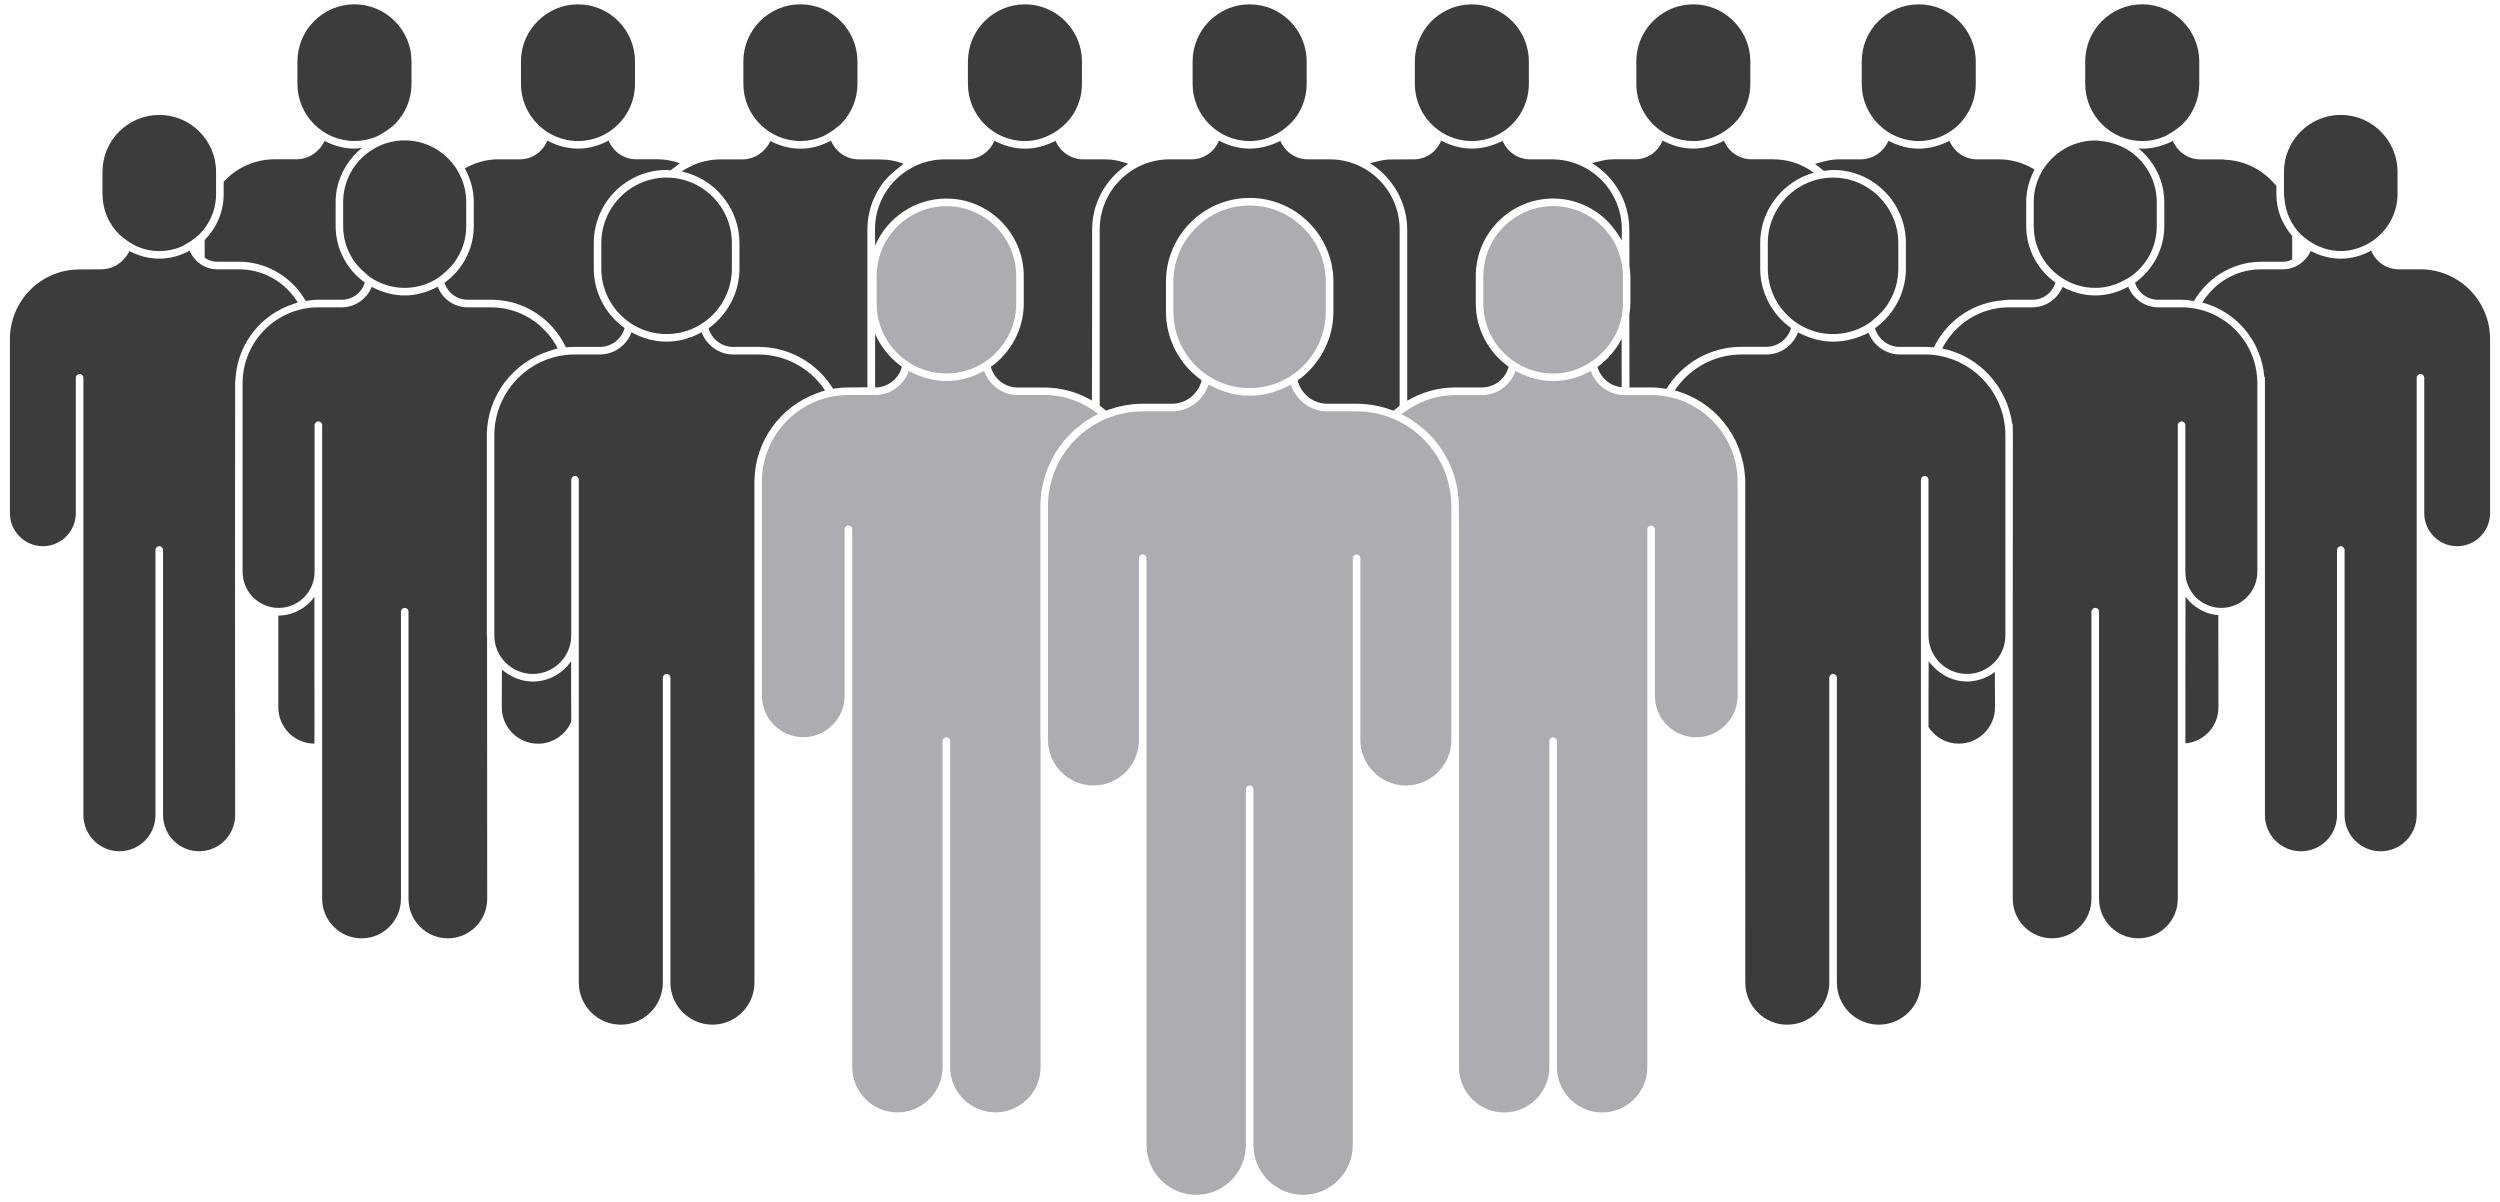<svg width="210" height="101" viewBox="0 0 210 101" fill="none" xmlns="http://www.w3.org/2000/svg">
<g clip-path="url(#clip0_407_857)">
<path d="M181.272 25.18H183.251C183.607 25.18 183.949 25.233 184.288 25.285C184.848 24.358 185.581 23.576 186.448 23.023C187.502 22.348 188.705 21.988 189.931 21.988H191.759C192.022 21.988 192.285 21.929 192.544 21.797V19.822C191.674 18.812 191.216 17.598 191.216 16.31V15.591C191.163 15.529 191.102 15.488 191.05 15.43C190.857 15.21 190.65 15.002 190.428 14.812C190.308 14.71 190.185 14.616 190.06 14.522C189.835 14.358 189.596 14.206 189.347 14.075C189.216 14.004 189.082 13.943 188.944 13.884C188.688 13.773 188.422 13.677 188.147 13.604C188.007 13.565 187.867 13.536 187.721 13.51C187.453 13.46 187.178 13.428 186.898 13.416C186.819 13.413 186.743 13.39 186.664 13.39H184.831C183.823 13.39 182.93 12.781 182.521 11.833C181.686 12.26 180.822 12.489 179.946 12.489C179.891 12.489 179.835 12.48 179.78 12.474H179.707C179.683 12.474 179.663 12.474 179.64 12.471C181.012 13.604 181.8 15.242 181.8 16.978V19.006C181.8 20.873 180.883 22.643 179.342 23.752C179.61 24.607 180.384 25.18 181.269 25.18H181.272Z" fill="#3C3C3B"/>
<path d="M183.582 62.442C185.161 62.298 186.349 60.999 186.349 59.419L186.338 51.673C185.412 51.608 184.58 51.19 183.944 50.543C183.818 50.411 183.687 50.28 183.582 50.13C183.57 50.13 183.57 62.436 183.573 62.439C183.573 62.439 183.579 62.439 183.582 62.439V62.442Z" fill="#3C3C3B"/>
<path d="M179.949 11.848C180.595 11.848 181.219 11.722 181.809 11.467C181.914 11.423 182.014 11.365 182.113 11.306L182.244 11.23C182.513 11.081 182.764 10.908 183 10.712L183.117 10.618C183.19 10.563 183.266 10.504 183.33 10.437C184.238 9.527 184.738 8.324 184.738 7.045V5.164C184.738 3.888 184.238 2.682 183.33 1.772C182.892 1.333 182.378 0.985 181.806 0.742C181.216 0.49 180.592 0.362 179.946 0.362C177.304 0.362 175.158 2.515 175.158 5.161V7.042C175.158 9.691 177.307 11.845 179.946 11.845L179.949 11.848Z" fill="#3C3C3B"/>
<path d="M167.559 56.451C166.87 56.966 166.061 57.247 165.22 57.247C164.131 57.247 163.121 56.767 162.38 55.977C162.251 55.837 162.111 55.702 162.006 55.541C161.994 55.541 161.994 61.078 161.994 61.078C162.561 61.947 163.512 62.465 164.54 62.465C166.219 62.465 167.582 61.098 167.582 59.416L167.571 57.552V56.443C167.571 56.443 167.565 56.446 167.562 56.448L167.559 56.451Z" fill="#3C3C3B"/>
<path d="M159.57 29.137H161.672C161.935 29.137 162.195 29.151 162.449 29.178C163.48 27.05 165.477 25.593 167.804 25.274L168.186 25.23C168.373 25.206 168.56 25.18 168.752 25.18H170.732C171.617 25.18 172.39 24.607 172.653 23.735C171.117 22.64 170.201 20.87 170.201 19.003V16.975C170.201 16.047 170.437 15.134 170.901 14.239C169.958 13.671 168.948 13.384 167.897 13.384H166.061C165.053 13.384 164.157 12.775 163.751 11.827C162.916 12.257 162.055 12.486 161.179 12.486C160.303 12.486 159.462 12.26 158.63 11.83C158.213 12.767 157.31 13.384 156.294 13.384H154.461C153.982 13.384 153.5 13.475 153.01 13.618C152.826 13.668 152.636 13.709 152.458 13.773C152.715 13.952 152.954 14.151 153.2 14.355L153.357 14.332C153.562 14.303 153.766 14.277 153.976 14.277C157.351 14.277 160.096 17.027 160.096 20.41V22.564C160.096 24.536 159.126 26.403 157.497 27.574C157.769 28.496 158.621 29.14 159.57 29.14V29.137Z" fill="#3C3C3B"/>
<path d="M161.176 0.365C158.534 0.365 156.385 2.518 156.385 5.164V7.045C156.385 9.694 158.534 11.848 161.176 11.848C163.818 11.848 165.964 9.694 165.964 7.045V5.164C165.964 2.515 163.815 0.365 161.176 0.365Z" fill="#3C3C3B"/>
<path d="M136.94 25.815C136.934 25.891 136.926 25.967 136.917 26.043C136.902 26.16 136.885 26.28 136.864 26.421L136.876 32.546H138.686C139.089 32.546 139.509 32.584 139.977 32.66C141.358 30.451 143.708 29.134 146.28 29.134H148.379C149.328 29.134 150.181 28.49 150.449 27.556C148.826 26.401 147.857 24.533 147.857 22.561V20.407C147.857 18.046 149.243 15.921 151.331 14.9C151.36 14.885 151.386 14.865 151.416 14.853C151.451 14.838 151.486 14.83 151.521 14.812C151.792 14.692 152.07 14.587 152.359 14.505C151.354 13.764 150.175 13.381 148.954 13.381H147.121C146.114 13.381 145.22 12.772 144.811 11.824C143.974 12.252 143.109 12.48 142.236 12.48C141.363 12.48 140.499 12.252 139.655 11.81C139.273 12.764 138.368 13.381 137.352 13.381H135.518C135.13 13.381 134.721 13.451 134.298 13.557C134.105 13.601 133.912 13.642 133.729 13.703C135.688 14.917 136.861 16.995 136.861 19.272L136.873 22.081V22.26V22.362C136.914 22.634 136.952 22.906 136.952 23.19V25.493C136.952 25.599 136.943 25.707 136.931 25.815H136.94Z" fill="#3C3C3B"/>
<path d="M144.914 1.187C144.12 0.648 143.197 0.365 142.239 0.365C141.594 0.365 140.969 0.49 140.38 0.745C138.599 1.503 137.451 3.238 137.451 5.167V7.048C137.451 8.977 138.602 10.712 140.38 11.47C140.969 11.722 141.594 11.851 142.239 11.851C143.025 11.851 143.798 11.643 144.534 11.233C144.803 11.084 145.057 10.911 145.29 10.715C145.679 10.39 145.979 10.065 146.207 9.729C146.744 8.933 147.028 8.008 147.028 7.048V5.167C147.028 4.21 146.744 3.282 146.207 2.486C145.86 1.971 145.422 1.532 144.911 1.19L144.914 1.187Z" fill="#3C3C3B"/>
<path d="M26.4 50.142C25.714 51.111 24.59 51.699 23.378 51.711V59.419C23.378 61.093 24.738 62.462 26.411 62.465C26.423 62.459 26.417 59.375 26.411 56.29V50.127C26.411 50.127 26.403 50.136 26.4 50.139V50.142Z" fill="#3C3C3B"/>
<path d="M18.242 21.985H20.07C22.368 21.985 24.514 23.246 25.679 25.277C26.067 25.227 26.4 25.177 26.744 25.177H28.724C29.609 25.177 30.382 24.604 30.645 23.732C29.109 22.637 28.193 20.867 28.193 19V16.972C28.193 15.526 28.744 14.159 29.711 13.08C29.921 12.848 30.146 12.629 30.391 12.433C30.391 12.418 30.216 12.442 30.216 12.442C30.073 12.462 29.93 12.483 29.784 12.483C28.931 12.483 28.09 12.263 27.264 11.842C26.817 12.767 25.915 13.381 24.899 13.381H23.066C21.439 13.381 19.921 14.045 18.788 15.263V16.307C18.788 17.756 18.222 19.12 17.189 20.156L17.194 21.651C17.507 21.87 17.872 21.988 18.248 21.988L18.242 21.985Z" fill="#3C3C3B"/>
<path d="M31.638 11.467C31.746 11.42 31.846 11.365 31.945 11.306L32.073 11.23C32.342 11.081 32.593 10.908 32.829 10.712L32.946 10.618C33.019 10.56 33.095 10.504 33.159 10.437C34.067 9.527 34.567 8.324 34.567 7.045V5.164C34.567 3.888 34.067 2.682 33.159 1.772C32.721 1.333 32.208 0.985 31.635 0.742C31.046 0.49 30.421 0.362 29.776 0.362C27.133 0.362 24.984 2.515 24.984 5.161V7.042C24.984 9.691 27.133 11.845 29.776 11.845C30.421 11.845 31.046 11.719 31.635 11.464L31.638 11.467Z" fill="#3C3C3B"/>
<path d="M47.97 55.544C47.237 56.609 46.04 57.25 44.756 57.25C43.941 57.25 43.153 56.969 42.475 56.484C42.37 56.404 42.259 56.334 42.163 56.246C42.151 56.246 42.151 59.422 42.151 59.422C42.151 61.104 43.515 62.471 45.194 62.471C46.405 62.471 47.503 61.748 47.985 60.621L47.973 57.874V55.544H47.97Z" fill="#3C3C3B"/>
<path d="M47.538 29.178C47.789 29.151 48.043 29.14 48.3 29.14H50.402C51.351 29.14 52.204 28.496 52.469 27.559C50.846 26.403 49.877 24.536 49.877 22.564V20.41C49.877 17.03 52.621 14.277 55.996 14.277C56.06 14.277 56.125 14.285 56.186 14.294L56.341 14.306C56.49 14.18 56.653 14.063 56.811 13.943C56.913 13.87 57.004 13.788 57.112 13.72C56.458 13.489 55.856 13.381 55.272 13.381H53.439C52.426 13.381 51.52 12.764 51.118 11.807C50.294 12.254 49.43 12.483 48.554 12.483C47.678 12.483 46.817 12.254 45.97 11.812C45.588 12.767 44.683 13.384 43.67 13.384H41.836C40.916 13.384 40.014 13.621 39.144 14.092C39.112 14.11 39.077 14.121 39.045 14.139C39.541 15.049 39.798 16 39.798 16.975V19.003C39.798 20.87 38.881 22.64 37.34 23.749C37.608 24.604 38.382 25.177 39.267 25.177H41.246C43.941 25.177 46.35 26.705 47.535 29.166C47.535 29.172 47.541 29.175 47.547 29.175L47.538 29.178Z" fill="#3C3C3B"/>
<path d="M47.588 0.461C46.377 0.71 45.282 1.45 44.581 2.483C44.044 3.279 43.761 4.204 43.761 5.164V7.045C43.761 8.005 44.044 8.93 44.581 9.726C45.291 10.777 46.359 11.496 47.588 11.748C47.901 11.815 48.225 11.848 48.552 11.848C51.191 11.848 53.34 9.694 53.34 7.045V5.164C53.34 2.515 51.191 0.365 48.552 0.365C48.228 0.365 47.907 0.397 47.588 0.461Z" fill="#3C3C3B"/>
<path d="M118.214 33.658C119.443 32.929 120.83 32.546 122.234 32.546H124.482C125.528 32.546 126.453 31.835 126.728 30.805C124.999 29.581 123.966 27.594 123.966 25.493V23.19C123.966 19.597 126.879 16.676 130.465 16.676C132.266 16.676 133.951 17.434 135.168 18.722C135.297 18.859 135.396 18.991 135.498 19.12C135.77 19.459 136.018 19.816 136.222 20.205C136.234 20.205 136.234 19.275 136.234 19.275C136.234 16.026 133.597 13.384 130.357 13.384H128.523C127.519 13.384 126.625 12.778 126.217 11.833C125.376 12.257 124.512 12.483 123.639 12.483C122.766 12.483 121.901 12.254 121.058 11.812C120.675 12.767 119.77 13.384 118.754 13.384L116.92 13.396C116.52 13.384 116.109 13.454 115.68 13.562C115.481 13.609 115.283 13.653 115.093 13.718C115.796 14.165 116.41 14.73 116.912 15.406C117.758 16.55 118.205 17.888 118.205 19.272V33.643L118.217 33.655L118.214 33.658Z" fill="#3C3C3B"/>
<path d="M136.205 28.499C135.717 29.415 135.023 30.22 134.193 30.819C134.447 31.747 135.262 32.432 136.217 32.525C136.228 32.523 136.223 31.548 136.217 30.559V28.481C136.217 28.481 136.208 28.493 136.205 28.502V28.499Z" fill="#3C3C3B"/>
<path d="M123.636 11.848C126.278 11.848 128.424 9.694 128.424 7.045V5.164C128.424 2.515 126.275 0.365 123.636 0.365C122.991 0.365 122.366 0.49 121.776 0.745C119.995 1.503 118.848 3.238 118.848 5.167V7.048C118.848 8.977 119.998 10.712 121.776 11.47C122.366 11.722 122.991 11.851 123.636 11.851V11.848Z" fill="#3C3C3B"/>
<path d="M61.588 29.137H63.69C66.259 29.137 68.609 30.451 69.979 32.654C70.457 32.584 70.878 32.546 71.272 32.546L72.863 32.534V19.275C72.863 17.981 73.243 16.732 73.964 15.649C74.37 15.046 74.898 14.537 75.497 14.08C75.637 13.978 75.76 13.852 75.906 13.758C75.263 13.516 74.656 13.399 74.04 13.399C74.011 13.399 73.981 13.399 73.955 13.399C73.955 13.387 72.122 13.387 72.122 13.387C71.109 13.387 70.204 12.769 69.8 11.812C68.974 12.26 68.11 12.489 67.237 12.489C66.364 12.489 65.538 12.269 64.715 11.848C64.271 12.772 63.369 13.39 62.353 13.39H60.519C59.596 13.39 58.7 13.612 57.888 14.037C57.669 14.148 57.456 14.265 57.255 14.402C60.069 15.005 62.116 17.531 62.116 20.416V22.57C62.116 24.542 61.147 26.412 59.518 27.58C59.789 28.502 60.642 29.145 61.59 29.145L61.588 29.137Z" fill="#3C3C3B"/>
<path d="M69.097 11.467C69.202 11.423 69.302 11.365 69.401 11.306L69.532 11.23C69.801 11.081 70.052 10.908 70.288 10.712L70.405 10.618C70.478 10.56 70.554 10.504 70.618 10.437C71.526 9.527 72.026 8.324 72.026 7.045V5.164C72.026 3.888 71.526 2.682 70.618 1.772C70.18 1.333 69.666 0.985 69.094 0.742C68.504 0.49 67.88 0.362 67.234 0.362C64.592 0.362 62.443 2.515 62.443 5.161V7.042C62.443 9.691 64.592 11.845 67.234 11.845C67.88 11.845 68.504 11.719 69.094 11.464L69.097 11.467Z" fill="#3C3C3B"/>
<path d="M73.859 28.73C73.733 28.511 73.61 28.285 73.511 28.051C73.499 28.051 73.511 32.549 73.511 32.549C74.562 32.549 75.488 31.838 75.762 30.808C74.98 30.252 74.34 29.541 73.859 28.733V28.73Z" fill="#3C3C3B"/>
<path d="M88.668 11.83C87.829 12.257 86.968 12.486 86.092 12.486C85.216 12.486 84.367 12.26 83.532 11.827C83.126 12.769 82.224 13.387 81.208 13.387H79.374C76.133 13.387 73.497 16.029 73.497 19.278L73.509 19.977V20.636C74.548 18.233 76.895 16.679 79.497 16.679C83.079 16.679 85.996 19.6 85.996 23.193V25.496C85.996 27.594 84.965 29.581 83.228 30.822C83.508 31.841 84.434 32.552 85.479 32.552H87.727C89.123 32.552 90.504 32.932 91.719 33.646C91.739 33.635 91.739 19.278 91.739 19.278C91.739 17.402 92.548 15.661 93.929 14.414C94.194 14.177 94.472 13.955 94.775 13.761C94.098 13.504 93.453 13.384 92.813 13.384H90.977C89.97 13.384 89.076 12.775 88.668 11.83Z" fill="#3C3C3B"/>
<path d="M81.304 5.164V7.045C81.304 9.694 83.453 11.848 86.095 11.848C86.88 11.848 87.651 11.64 88.39 11.23C88.658 11.084 88.912 10.908 89.146 10.712C89.534 10.387 89.835 10.062 90.063 9.726C90.6 8.93 90.883 8.005 90.883 7.045V5.164C90.883 4.207 90.6 3.279 90.063 2.483C89.715 1.968 89.277 1.532 88.769 1.187C87.975 0.648 87.049 0.365 86.095 0.365C83.453 0.365 81.307 2.518 81.307 5.164H81.304Z" fill="#3C3C3B"/>
<path d="M111.688 13.384H109.855C108.85 13.384 107.957 12.778 107.548 11.833C106.707 12.257 105.843 12.483 104.97 12.483C104.097 12.483 103.233 12.254 102.389 11.812C102.007 12.767 101.102 13.384 100.086 13.384H98.252C95.011 13.384 92.375 16.026 92.375 19.275V33.953L92.392 34.088C92.568 34.217 92.737 34.351 92.915 34.498C93.911 34.111 94.947 33.915 95.992 33.915H98.445C99.624 33.915 100.652 33.111 100.938 31.946C99.061 30.62 97.94 28.469 97.94 26.19V23.676C97.94 19.79 101.096 16.626 104.973 16.626C108.85 16.626 112.007 19.79 112.007 23.676V26.19C112.007 28.469 110.885 30.62 109.002 31.961C109.294 33.114 110.322 33.915 111.502 33.915H113.954C115.002 33.915 116.042 34.111 117.046 34.501C117.218 34.36 117.382 34.231 117.551 34.106C117.554 34.106 117.571 33.956 117.571 33.953V19.275C117.571 16.026 114.935 13.384 111.694 13.384H111.688Z" fill="#3C3C3B"/>
<path d="M105.931 11.748C106.358 11.66 106.793 11.491 107.266 11.23C107.534 11.081 107.788 10.908 108.022 10.712C108.41 10.387 108.711 10.062 108.939 9.726C109.476 8.93 109.759 8.005 109.759 7.045V5.164C109.759 4.207 109.476 3.279 108.939 2.483C108.591 1.968 108.153 1.529 107.642 1.187C107.12 0.83 106.544 0.587 105.931 0.461C105.616 0.397 105.292 0.365 104.968 0.365C102.326 0.365 100.18 2.518 100.18 5.164V7.045C100.18 9.694 102.329 11.848 104.968 11.848C105.292 11.848 105.616 11.815 105.931 11.748Z" fill="#3C3C3B"/>
<path d="M206.399 45.881C207.926 45.881 209.167 44.638 209.167 43.107V28.487C209.167 25.25 206.542 22.622 203.316 22.622H201.488C200.478 22.622 199.579 22.011 199.179 21.054C198.358 21.499 197.497 21.727 196.624 21.727C195.751 21.727 194.928 21.508 194.104 21.086C193.669 22.011 192.77 22.622 191.76 22.622H189.932C188.137 22.622 186.478 23.445 185.378 24.864C185.24 25.04 185.106 25.221 184.989 25.411C187.848 26.16 189.941 28.642 190.195 31.601C190.195 31.601 190.25 31.738 190.253 31.738V68.473C190.253 70.147 191.611 71.507 193.281 71.507C194.951 71.507 196.309 70.147 196.309 68.473V46.2C196.309 46.025 196.452 45.881 196.627 45.881C196.802 45.881 196.945 46.025 196.945 46.2V68.473C196.945 70.147 198.303 71.507 199.973 71.507C201.643 71.507 203 70.147 203 68.473V31.738C203 31.563 203.144 31.419 203.319 31.419C203.494 31.419 203.637 31.563 203.637 31.738V43.11C203.637 44.638 204.878 45.884 206.405 45.884L206.399 45.881Z" fill="#3C3C3B"/>
<path d="M193.467 19.866L193.581 19.957C193.815 20.153 194.066 20.328 194.337 20.475C195.07 20.881 195.838 21.086 196.623 21.086C197.409 21.086 198.176 20.881 198.909 20.475C199.178 20.328 199.432 20.153 199.665 19.957C200.763 19.035 201.394 17.703 201.394 16.307V14.434C201.394 12.175 199.791 10.206 197.581 9.749C197.268 9.685 196.944 9.653 196.623 9.653C195.671 9.653 194.752 9.937 193.961 10.472C193.706 10.645 193.47 10.841 193.254 11.057C192.813 11.496 192.469 12.009 192.229 12.576C191.981 13.165 191.853 13.791 191.853 14.434V16.307C191.853 16.386 191.864 16.462 191.873 16.539L191.89 16.679C191.981 17.826 192.466 18.891 193.254 19.681C193.321 19.749 193.394 19.804 193.467 19.863V19.866Z" fill="#3C3C3B"/>
<path d="M179.626 78.818C181.451 78.818 182.934 77.331 182.934 75.502V35.715C182.934 35.539 183.077 35.396 183.252 35.396C183.427 35.396 183.57 35.539 183.57 35.715V48.032C183.57 49.703 184.925 51.064 186.592 51.064C188.259 51.064 189.617 49.703 189.617 48.032V32.195C189.617 28.677 186.761 25.815 183.252 25.815H181.273C180.181 25.815 179.182 25.119 178.773 24.08C177.889 24.569 176.954 24.817 176.006 24.817C175.057 24.817 174.146 24.572 173.252 24.1C172.829 25.119 171.83 25.815 170.736 25.815H168.756C166.683 25.815 164.771 26.837 163.588 28.543C163.425 28.774 163.276 29.02 163.145 29.271C166.225 29.909 168.581 32.429 169.025 35.589C169.048 35.63 169.071 35.668 169.071 35.712L169.077 36.429L169.083 36.564L169.071 53.487V75.502C169.071 77.331 170.555 78.818 172.376 78.818C174.198 78.818 175.681 77.331 175.681 75.502V51.38C175.681 51.204 175.825 51.061 176 51.061C176.175 51.061 176.318 51.204 176.318 51.38V75.502C176.318 77.331 177.801 78.818 179.623 78.818H179.626Z" fill="#3C3C3B"/>
<path d="M170.834 16.975V19.003C170.834 20.72 171.687 22.324 173.117 23.293C173.973 23.875 174.968 24.182 176.002 24.182C176.872 24.182 177.718 23.951 178.524 23.492L178.662 23.421C178.737 23.383 178.813 23.342 178.886 23.296C180.314 22.327 181.169 20.723 181.169 19.006V16.977C181.169 15.26 180.317 13.656 178.886 12.688C178.437 12.383 177.905 12.146 177.307 11.988C177.082 11.93 176.854 11.892 176.618 11.862L176.46 11.842C176.308 11.821 176.156 11.801 176.002 11.801C174.971 11.801 173.973 12.108 173.117 12.688C171.689 13.656 170.834 15.26 170.834 16.977V16.975Z" fill="#3C3C3B"/>
<path d="M150.131 86.072C152.079 86.072 153.661 84.486 153.661 82.534V56.928C153.661 56.753 153.804 56.609 153.98 56.609C154.155 56.609 154.298 56.753 154.298 56.928V82.534C154.298 84.486 155.88 86.072 157.828 86.072C159.775 86.072 161.357 84.486 161.357 82.534V40.301C161.357 40.125 161.501 39.982 161.676 39.982C161.851 39.982 161.994 40.125 161.994 40.301V53.376C161.994 55.161 163.442 56.612 165.223 56.612C167.004 56.612 168.452 55.161 168.452 53.376V36.567C168.452 32.821 165.413 29.774 161.679 29.774H159.577C158.423 29.774 157.39 29.046 156.955 27.957C155.985 28.431 154.996 28.698 153.985 28.698C153.031 28.698 152.099 28.452 151.185 27.992C151.136 27.966 151.083 27.945 151.034 27.919C150.619 29.028 149.562 29.777 148.388 29.777H146.289C144.307 29.777 142.447 30.647 141.168 32.148C140.99 32.356 140.824 32.572 140.672 32.797C143.997 33.672 146.391 36.643 146.584 40.111C146.584 40.16 146.599 40.207 146.599 40.257C146.605 40.301 146.605 82.537 146.605 82.537C146.605 84.489 148.187 86.075 150.134 86.075L150.131 86.072Z" fill="#3C3C3B"/>
<path d="M153.979 28.06C154.718 28.06 155.433 27.913 156.108 27.627C156.437 27.486 156.75 27.313 157.039 27.12C157.129 27.059 157.211 26.986 157.293 26.912L157.421 26.801C157.889 26.421 158.248 26.038 158.519 25.634C159.135 24.724 159.459 23.664 159.459 22.567V20.413C159.459 20.044 159.421 19.673 159.348 19.31C159.062 17.92 158.218 16.661 157.036 15.863C156.747 15.666 156.435 15.494 156.105 15.353C155.43 15.064 154.715 14.92 153.976 14.92C153.238 14.92 152.522 15.066 151.848 15.353C150.87 15.769 150.035 16.459 149.436 17.346C149.033 17.943 148.753 18.605 148.607 19.31C148.534 19.673 148.496 20.044 148.496 20.413V22.567C148.496 24.773 149.813 26.76 151.848 27.629C152.525 27.919 153.241 28.062 153.976 28.062L153.979 28.06Z" fill="#3C3C3B"/>
<path d="M145.959 58.447V40.47C145.959 36.453 142.698 33.187 138.69 33.187H136.444C135.224 33.187 134.138 32.429 133.671 31.288C133.656 31.247 133.633 31.208 133.618 31.168C132.605 31.724 131.542 32.01 130.459 32.01C129.443 32.01 128.447 31.747 127.475 31.252C127.417 31.223 127.358 31.2 127.3 31.168C126.874 32.373 125.744 33.187 124.477 33.187H122.229C120.833 33.187 119.513 33.599 118.354 34.357C118.138 34.495 117.916 34.627 117.718 34.787C118.827 35.349 119.785 36.107 120.547 37.014C120.561 37.032 120.573 37.055 120.591 37.073C120.827 37.36 121.046 37.658 121.242 37.971C121.256 37.995 121.268 38.021 121.283 38.044C122.091 39.367 122.544 40.906 122.544 42.533L122.55 44.468V89.639C122.55 91.737 124.255 93.447 126.348 93.447C128.442 93.447 130.144 91.737 130.144 89.639V62.254C130.144 62.079 130.287 61.935 130.462 61.935C130.637 61.935 130.78 62.079 130.78 62.254V89.639C130.78 91.737 132.485 93.447 134.579 93.447C136.672 93.447 138.374 91.737 138.374 89.639V44.468C138.374 44.292 138.517 44.149 138.692 44.149C138.868 44.149 139.011 44.292 139.011 44.468V58.45C139.011 60.37 140.57 61.932 142.485 61.932C144.4 61.932 145.959 60.37 145.959 58.45V58.447Z" fill="#ABADB1"/>
<path d="M136.325 23.19C136.325 22.792 136.284 22.394 136.205 22.011C135.732 19.705 133.94 17.908 131.639 17.434C131.253 17.355 130.856 17.314 130.462 17.314C129.677 17.314 128.909 17.469 128.185 17.779C126.007 18.707 124.6 20.831 124.6 23.193V25.496C124.6 27.858 126.007 29.982 128.185 30.91C128.909 31.22 129.674 31.375 130.462 31.375C130.859 31.375 131.256 31.334 131.639 31.255C132.223 31.135 132.801 30.904 133.405 30.547C133.659 30.398 133.896 30.231 134.121 30.047C135.198 29.172 135.937 27.975 136.205 26.678C136.284 26.292 136.325 25.894 136.325 25.499V23.196V23.19Z" fill="#ABADB1"/>
<path d="M0.833 28.487V43.107C0.833 44.635 2.074 45.881 3.601 45.881C5.128 45.881 6.369 44.638 6.369 43.107V31.735C6.369 31.563 6.506 31.428 6.687 31.41C6.862 31.419 7.005 31.56 7.005 31.735V68.47C7.005 70.144 8.363 71.505 10.033 71.505C11.703 71.505 13.06 70.144 13.06 68.47V46.197C13.06 46.022 13.204 45.878 13.379 45.878C13.554 45.878 13.697 46.022 13.697 46.197V68.47C13.697 70.144 15.055 71.505 16.725 71.505C18.395 71.505 19.752 70.144 19.752 68.47L19.741 48.029L19.752 32.084L19.799 31.624C20.032 28.788 21.957 26.409 24.637 25.537C24.765 25.496 24.885 25.441 25.013 25.408C23.942 23.661 22.088 22.622 20.07 22.622H18.243C17.233 22.622 16.333 22.011 15.93 21.054C15.11 21.499 14.249 21.727 13.376 21.727C12.503 21.727 11.688 21.508 10.871 21.092C10.421 22.011 9.522 22.622 8.512 22.622L6.684 22.634C3.458 22.622 0.833 25.253 0.833 28.487Z" fill="#3C3C3B"/>
<path d="M16.748 19.684C16.964 19.468 17.16 19.231 17.332 18.976C17.867 18.183 18.15 17.259 18.15 16.307V14.434C18.15 11.798 16.01 9.653 13.379 9.653C10.748 9.653 8.608 11.798 8.608 14.434V16.307C8.608 16.629 8.641 16.951 8.705 17.267C8.83 17.882 9.076 18.455 9.426 18.976C9.598 19.231 9.794 19.468 10.01 19.684C10.077 19.752 10.15 19.81 10.226 19.869L10.34 19.959C10.573 20.156 10.824 20.331 11.096 20.477L11.233 20.556C11.329 20.612 11.426 20.668 11.531 20.715C12.118 20.963 12.74 21.092 13.385 21.092C14.03 21.092 14.652 20.966 15.236 20.715C15.341 20.671 15.437 20.615 15.534 20.556L15.671 20.477C15.94 20.328 16.191 20.156 16.474 19.919C16.465 19.907 16.637 19.784 16.637 19.784C16.678 19.752 16.719 19.723 16.754 19.684H16.748Z" fill="#3C3C3B"/>
<path d="M41.238 25.815H39.258C38.166 25.815 37.168 25.119 36.759 24.08C35.871 24.569 34.94 24.817 33.991 24.817C33.042 24.817 32.129 24.572 31.229 24.097C30.812 25.119 29.813 25.815 28.721 25.815H26.742C23.232 25.815 20.377 28.677 20.377 32.195V48.032C20.377 49.703 21.732 51.064 23.402 51.064C25.072 51.064 26.426 49.703 26.426 48.032V35.715C26.426 35.539 26.57 35.396 26.745 35.396C26.92 35.396 27.063 35.539 27.063 35.715V75.505C27.063 77.334 28.546 78.821 30.371 78.821C32.196 78.821 33.679 77.334 33.679 75.505V51.383C33.679 51.207 33.822 51.064 33.997 51.064C34.172 51.064 34.315 51.207 34.315 51.383V75.505C34.315 77.334 35.798 78.821 37.62 78.821C39.442 78.821 40.925 77.334 40.925 75.505L40.914 54.602V53.677V53.557C40.905 53.499 40.896 53.44 40.896 53.376V36.567C40.896 33.257 43.109 30.386 46.236 29.453C46.441 29.391 46.639 29.315 46.852 29.271C45.754 27.138 43.6 25.818 41.244 25.818L41.238 25.815Z" fill="#3C3C3B"/>
<path d="M30.852 23.088C30.934 23.161 31.016 23.234 31.106 23.293C31.962 23.875 32.958 24.182 33.991 24.182C35.025 24.182 36.02 23.875 36.876 23.293C36.966 23.231 37.051 23.158 37.133 23.085L37.258 22.977C37.69 22.62 38.02 22.265 38.274 21.891C38.461 21.613 38.621 21.317 38.753 21.01C39.025 20.375 39.162 19.696 39.162 19V16.972C39.162 14.116 36.843 11.792 33.994 11.792C32.963 11.792 31.965 12.099 31.109 12.679C29.679 13.647 28.826 15.251 28.826 16.969V18.997C28.826 19.693 28.963 20.369 29.232 21.007C29.363 21.314 29.524 21.61 29.711 21.888C29.965 22.263 30.298 22.617 30.727 22.974L30.852 23.082V23.088Z" fill="#3C3C3B"/>
<path d="M68.619 33.032C68.846 32.95 69.068 32.853 69.305 32.794C68.049 30.901 65.947 29.777 63.69 29.777H61.588C60.417 29.777 59.358 29.028 58.937 27.907C57.994 28.431 57.004 28.698 55.994 28.698C54.984 28.698 54.064 28.443 53.133 27.96C53.104 27.945 53.075 27.934 53.045 27.916C52.631 29.025 51.574 29.774 50.4 29.774H48.298C44.561 29.774 41.524 32.821 41.524 36.567V53.376C41.524 55.161 42.973 56.612 44.754 56.612C46.535 56.612 47.983 55.161 47.983 53.376V40.301C47.983 40.125 48.126 39.982 48.301 39.982C48.476 39.982 48.619 40.125 48.619 40.301V82.534C48.619 84.486 50.202 86.072 52.149 86.072C54.096 86.072 55.679 84.486 55.679 82.534V56.928C55.679 56.753 55.822 56.609 55.997 56.609C56.172 56.609 56.315 56.753 56.315 56.928V82.534C56.315 84.486 57.898 86.072 59.845 86.072C61.792 86.072 63.375 84.486 63.375 82.534L63.369 40.468L63.378 40.289C63.451 37.011 65.576 34.144 68.619 33.029V33.032Z" fill="#3C3C3B"/>
<path d="M61.477 22.564V20.41C61.477 20.038 61.439 19.667 61.366 19.307C61.22 18.605 60.943 17.943 60.537 17.343C59.509 15.824 57.813 14.917 55.994 14.917C54.175 14.917 52.479 15.824 51.451 17.343C51.045 17.943 50.768 18.605 50.622 19.307C50.549 19.67 50.511 20.041 50.511 20.41V22.564C50.511 25.596 52.969 28.06 55.994 28.06C59.019 28.06 61.477 25.596 61.477 22.564Z" fill="#3C3C3B"/>
<path d="M71.587 89.633C71.587 91.732 73.289 93.441 75.383 93.441C77.476 93.441 79.178 91.732 79.178 89.633V62.248C79.178 62.073 79.321 61.929 79.496 61.929C79.672 61.929 79.815 62.073 79.815 62.248V89.639C79.818 91.735 81.523 93.438 83.613 93.438C85.704 93.438 87.412 91.729 87.412 89.63V62.325L87.394 62.146V42.528C87.394 40.95 87.826 39.455 88.591 38.159C88.632 38.088 88.664 38.015 88.708 37.948C88.842 37.737 88.997 37.541 89.149 37.339C89.239 37.219 89.318 37.093 89.414 36.979C89.558 36.809 89.721 36.657 89.879 36.496C90.001 36.371 90.115 36.239 90.246 36.122C90.404 35.981 90.579 35.858 90.746 35.727C90.895 35.61 91.038 35.484 91.195 35.376C91.245 35.343 91.303 35.317 91.353 35.285C91.636 35.1 91.928 34.925 92.232 34.776C90.939 33.728 89.379 33.181 87.73 33.181H85.482C84.258 33.181 83.166 32.417 82.702 31.267C82.688 31.232 82.67 31.2 82.658 31.162C81.645 31.718 80.582 32.004 79.499 32.004C78.475 32.004 77.473 31.738 76.495 31.238C76.445 31.211 76.39 31.191 76.34 31.162C75.914 32.367 74.784 33.181 73.517 33.181H71.269C67.26 33.181 63.999 36.45 63.999 40.465V58.441C63.999 60.361 65.558 61.924 67.473 61.924C69.389 61.924 70.948 60.361 70.948 58.441V44.459C70.948 44.283 71.091 44.14 71.266 44.14C71.441 44.14 71.584 44.283 71.584 44.459V89.63L71.587 89.633Z" fill="#ABADB1"/>
<path d="M77.222 30.907C77.946 31.217 78.711 31.372 79.499 31.372C82.731 31.372 85.362 28.736 85.362 25.496V23.193C85.362 19.954 82.731 17.317 79.499 17.317C78.711 17.317 77.946 17.472 77.222 17.782C76.872 17.931 76.536 18.113 76.226 18.326C75.599 18.751 75.064 19.286 74.641 19.916C73.984 20.89 73.637 22.023 73.637 23.196V25.499C73.637 26.672 73.984 27.805 74.641 28.779C75.067 29.409 75.599 29.944 76.226 30.369C76.536 30.582 76.872 30.764 77.222 30.913V30.907Z" fill="#ABADB1"/>
<path d="M121.911 42.531C121.911 38.132 118.34 34.553 113.952 34.553H111.499C110.162 34.553 108.988 33.728 108.492 32.479C108.469 32.42 108.442 32.367 108.422 32.309C107.318 32.92 106.159 33.239 104.971 33.239C103.847 33.239 102.752 32.947 101.692 32.394C101.637 32.364 101.575 32.341 101.52 32.309C101.079 33.649 99.847 34.553 98.443 34.553H95.99C91.599 34.553 88.028 38.132 88.028 42.531V62.149C88.028 64.259 89.742 65.98 91.85 65.98C93.958 65.98 95.672 64.262 95.672 62.149V46.891C95.672 46.721 95.806 46.581 95.99 46.56C96.165 46.572 96.308 46.715 96.308 46.891V96.183C96.308 98.489 98.18 100.365 100.481 100.365C102.781 100.365 104.653 98.489 104.653 96.183V66.299C104.653 66.123 104.796 65.98 104.971 65.98C105.146 65.98 105.289 66.123 105.289 66.299V96.183C105.289 98.489 107.161 100.365 109.461 100.365C111.762 100.365 113.634 98.489 113.634 96.183V46.891C113.634 46.715 113.777 46.572 113.952 46.572C114.127 46.572 114.27 46.715 114.27 46.891V62.149C114.27 64.259 115.984 65.98 118.092 65.98C120.2 65.98 121.914 64.262 121.914 62.149V42.531H121.911Z" fill="#ABADB1"/>
<path d="M111.364 26.19V23.676C111.364 21.97 110.698 20.36 109.484 19.149C108.272 17.934 106.669 17.264 104.964 17.264C103.259 17.264 101.659 17.932 100.448 19.149C99.236 20.363 98.567 21.97 98.567 23.676V26.19C98.567 29.725 101.437 32.602 104.964 32.602C108.491 32.602 111.361 29.725 111.361 26.19H111.364Z" fill="#ABADB1"/>
</g>
<defs>
<clipPath id="clip0_407_857">
<rect width="208.333" height="100" fill="white" transform="translate(0.833 0.365)"/>
</clipPath>
</defs>
</svg>
